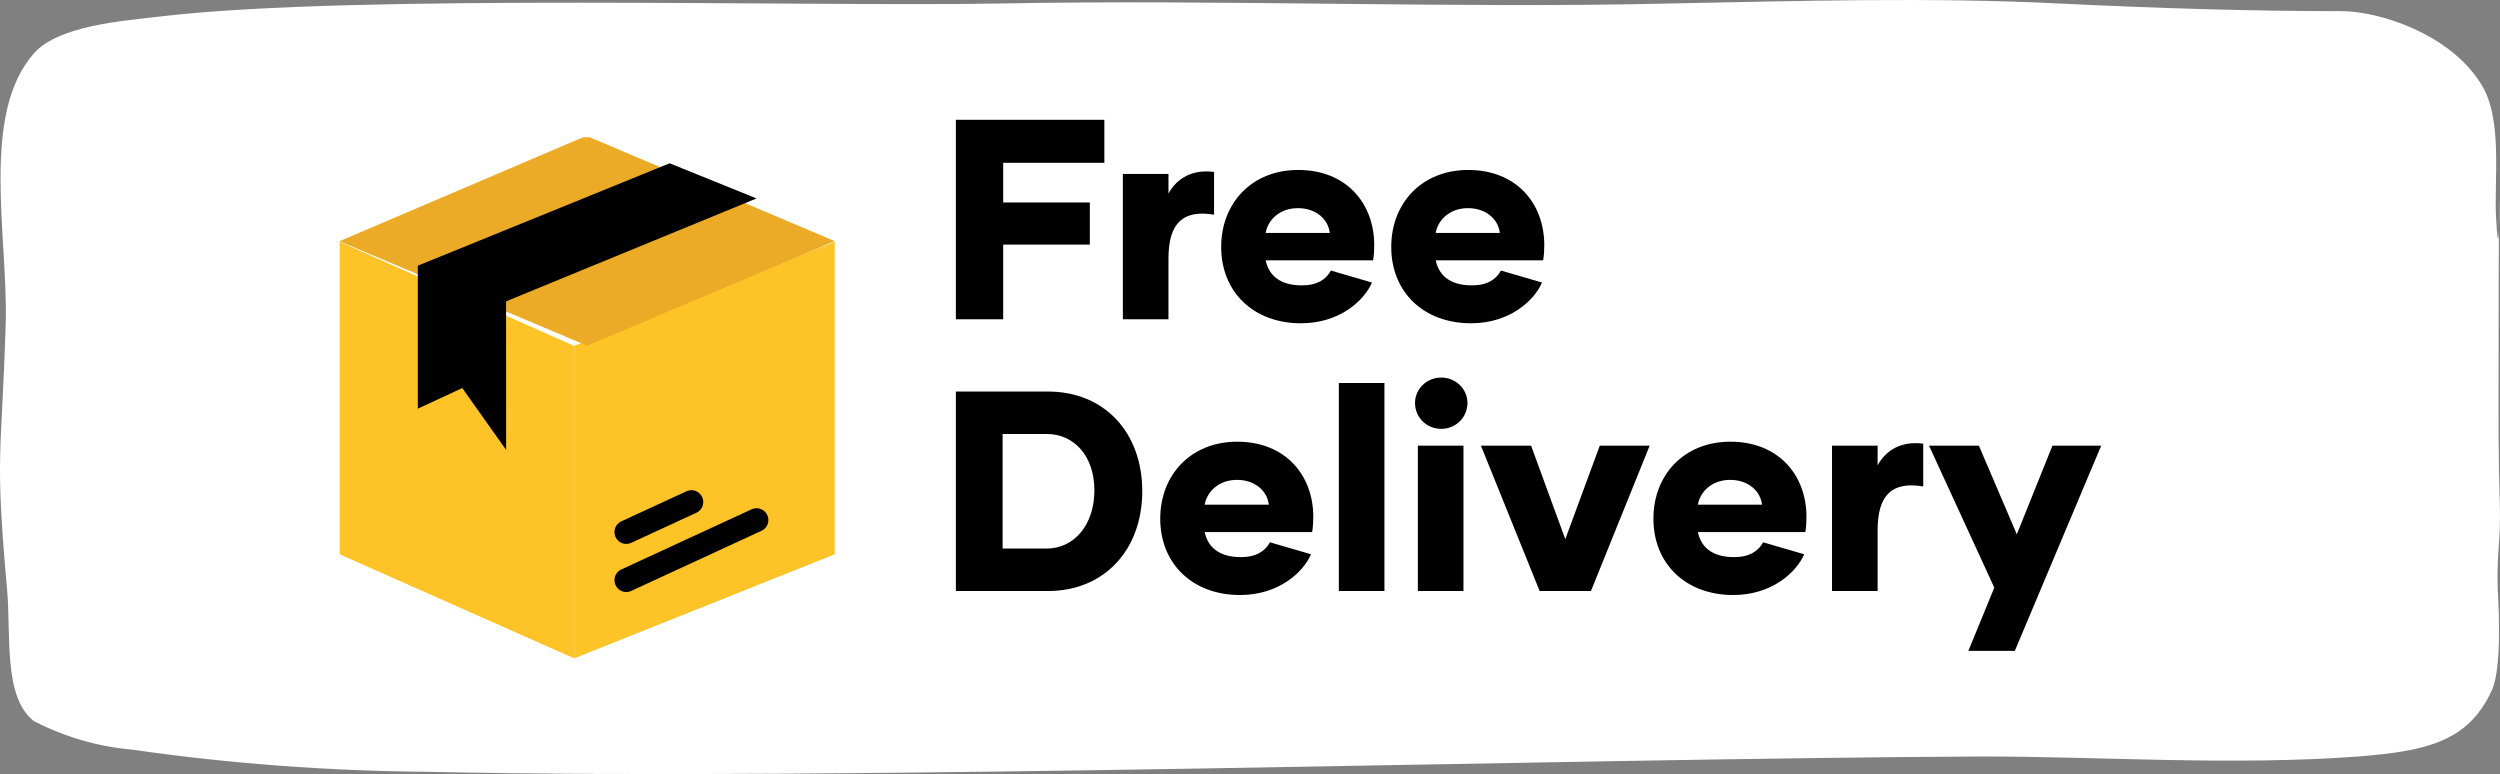 <svg width="368" height="114" viewBox="0 0 368 114" fill="none" xmlns="http://www.w3.org/2000/svg">
<rect x="0" y="0" width="368" height="114" fill="#808080" stroke="none"/>
<path d="M367.67 86.701C367.481 81.683 368.109 79.487 367.983 74.72C367.732 66.816 367.795 61.547 367.795 53.707C367.795 6.348 368.171 45.866 367.419 32.003C367.105 26.17 368.485 17.326 365.098 12.182C360.456 4.906 350.169 1.644 344.649 1.644C331.414 1.644 317.112 1.205 303.124 0.515C284.181 -0.426 264.924 0.139 245.73 0.515C214.179 1.268 179.868 -0.112 147.187 0.515C118.772 1.017 52.22 -0.928 23.868 2.397C17.846 3.087 8.688 3.777 5.05 7.791C-2.916 16.698 1.161 34.638 0.847 47.434C0.22 67.945 -0.784 66.252 1.035 86.701C1.663 93.287 0.408 102.57 4.987 106.146C9.503 108.467 14.396 109.909 19.477 110.348C33.841 112.418 48.331 113.485 62.883 113.61C125.672 114.99 228.669 111.666 291.646 111.352C309.523 111.352 328.529 112.732 347.221 111.352C357.006 110.537 363.279 109.282 366.791 101.629C368.234 98.556 367.858 90.088 367.67 86.763" fill="white"/>
<path d="M162.562 23.968H147.669V29.8H160.422V36.009H147.669V47H140.705V17.634H162.562V23.968ZM171.998 28.499C173.257 26.192 175.564 24.891 178.71 25.311V31.604C174.18 30.849 171.998 32.778 171.998 38.064V47H165.286V25.605H171.998V28.499ZM191.506 47.587C184.542 47.587 179.759 43.015 179.759 36.344C179.759 29.926 184.248 25.017 191.086 25.017C198.176 25.017 202.287 29.926 202.287 36.093C202.287 36.848 202.245 37.603 202.119 38.316H186.304C186.723 40.33 188.191 42.008 191.631 42.008C193.897 42.008 195.197 41.127 195.911 39.826L201.952 41.588C200.819 44.231 197.211 47.587 191.506 47.587ZM186.304 34.289H195.743C195.533 32.359 193.813 30.639 191.044 30.639C188.275 30.639 186.597 32.485 186.304 34.289ZM216.537 47.587C209.573 47.587 204.791 43.015 204.791 36.344C204.791 29.926 209.28 25.017 216.118 25.017C223.208 25.017 227.319 29.926 227.319 36.093C227.319 36.848 227.277 37.603 227.151 38.316H211.335C211.755 40.33 213.223 42.008 216.663 42.008C218.929 42.008 220.229 41.127 220.942 39.826L226.983 41.588C225.851 44.231 222.243 47.587 216.537 47.587ZM211.335 34.289H220.775C220.565 32.359 218.845 30.639 216.076 30.639C213.307 30.639 211.629 32.485 211.335 34.289ZM154.255 57.634C162.52 57.634 168.141 63.591 168.141 72.317C168.141 80.833 162.645 87 154.255 87H140.705V57.634H154.255ZM154.087 80.749C158.031 80.749 161.093 77.351 161.093 72.191C161.093 67.031 158.031 63.885 154.087 63.885H147.585V80.749H154.087ZM182.534 87.587C175.57 87.587 170.787 83.015 170.787 76.344C170.787 69.926 175.276 65.017 182.114 65.017C189.204 65.017 193.315 69.926 193.315 76.093C193.315 76.848 193.273 77.603 193.147 78.316H177.331C177.751 80.33 179.219 82.008 182.659 82.008C184.925 82.008 186.225 81.127 186.938 79.826L192.98 81.588C191.847 84.231 188.239 87.587 182.534 87.587ZM177.331 74.289H186.771C186.561 72.359 184.841 70.639 182.072 70.639C179.303 70.639 177.625 72.485 177.331 74.289ZM197.077 87V56.375H203.79V87H197.077ZM212.15 63.129C210.01 63.129 208.29 61.451 208.29 59.312C208.29 57.256 210.01 55.578 212.15 55.578C214.289 55.578 216.009 57.256 216.009 59.312C216.009 61.451 214.289 63.129 212.15 63.129ZM208.709 87V65.605H215.422V87H208.709ZM235.488 65.605H242.83L234.188 87H226.636L217.994 65.605H225.378L230.412 79.365L235.488 65.605ZM255.13 87.587C248.166 87.587 243.383 83.015 243.383 76.344C243.383 69.926 247.872 65.017 254.71 65.017C261.8 65.017 265.911 69.926 265.911 76.093C265.911 76.848 265.869 77.603 265.744 78.316H249.928C250.347 80.33 251.816 82.008 255.256 82.008C257.521 82.008 258.822 81.127 259.535 79.826L265.576 81.588C264.443 84.231 260.835 87.587 255.13 87.587ZM249.928 74.289H259.367C259.157 72.359 257.437 70.639 254.668 70.639C251.9 70.639 250.221 72.485 249.928 74.289ZM276.386 68.499C277.645 66.192 279.952 64.891 283.098 65.311V71.604C278.567 70.849 276.386 72.778 276.386 78.064V87H269.674V65.605H276.386V68.499ZM302.119 65.605H309.293L296.581 95.81H289.743L293.561 86.497L293.854 86.455L293.561 86.497L283.954 65.605H291.295L296.875 78.652L302.119 65.605Z" fill="black"/>
<path fill-rule="evenodd" clip-rule="evenodd" d="M84.516 50.871V96.909C84.516 96.909 60.213 86.118 50.03 81.609L50 81.555V35.547L50.03 35.606L84.486 50.906L84.516 50.871Z" fill="#FEC326"/>
<path fill-rule="evenodd" clip-rule="evenodd" d="M122.863 35.547L122.83 35.603L84.516 50.903V96.909L122.833 81.605L122.867 81.549V35.547H122.863Z" fill="#FEC326"/>
<path fill-rule="evenodd" clip-rule="evenodd" d="M85.813 20.206L50 35.492V35.53L86.424 50.887L122.867 35.492L86.801 20.206H85.819H85.813Z" fill="#EBAB26"/>
<path d="M111.363 76.552L101.777 80.976L92.188 85.403M101.777 73.898L92.188 78.322" stroke="black" stroke-width="3.482" stroke-linecap="round" stroke-linejoin="round"/>
<path fill-rule="evenodd" clip-rule="evenodd" d="M98.589 24.041L98.363 24.12L61.504 39.108V60.157L68.046 57.122L74.501 66.228L74.495 44.356L111.36 29.21L98.589 24.041Z" fill="black"/>
</svg>
